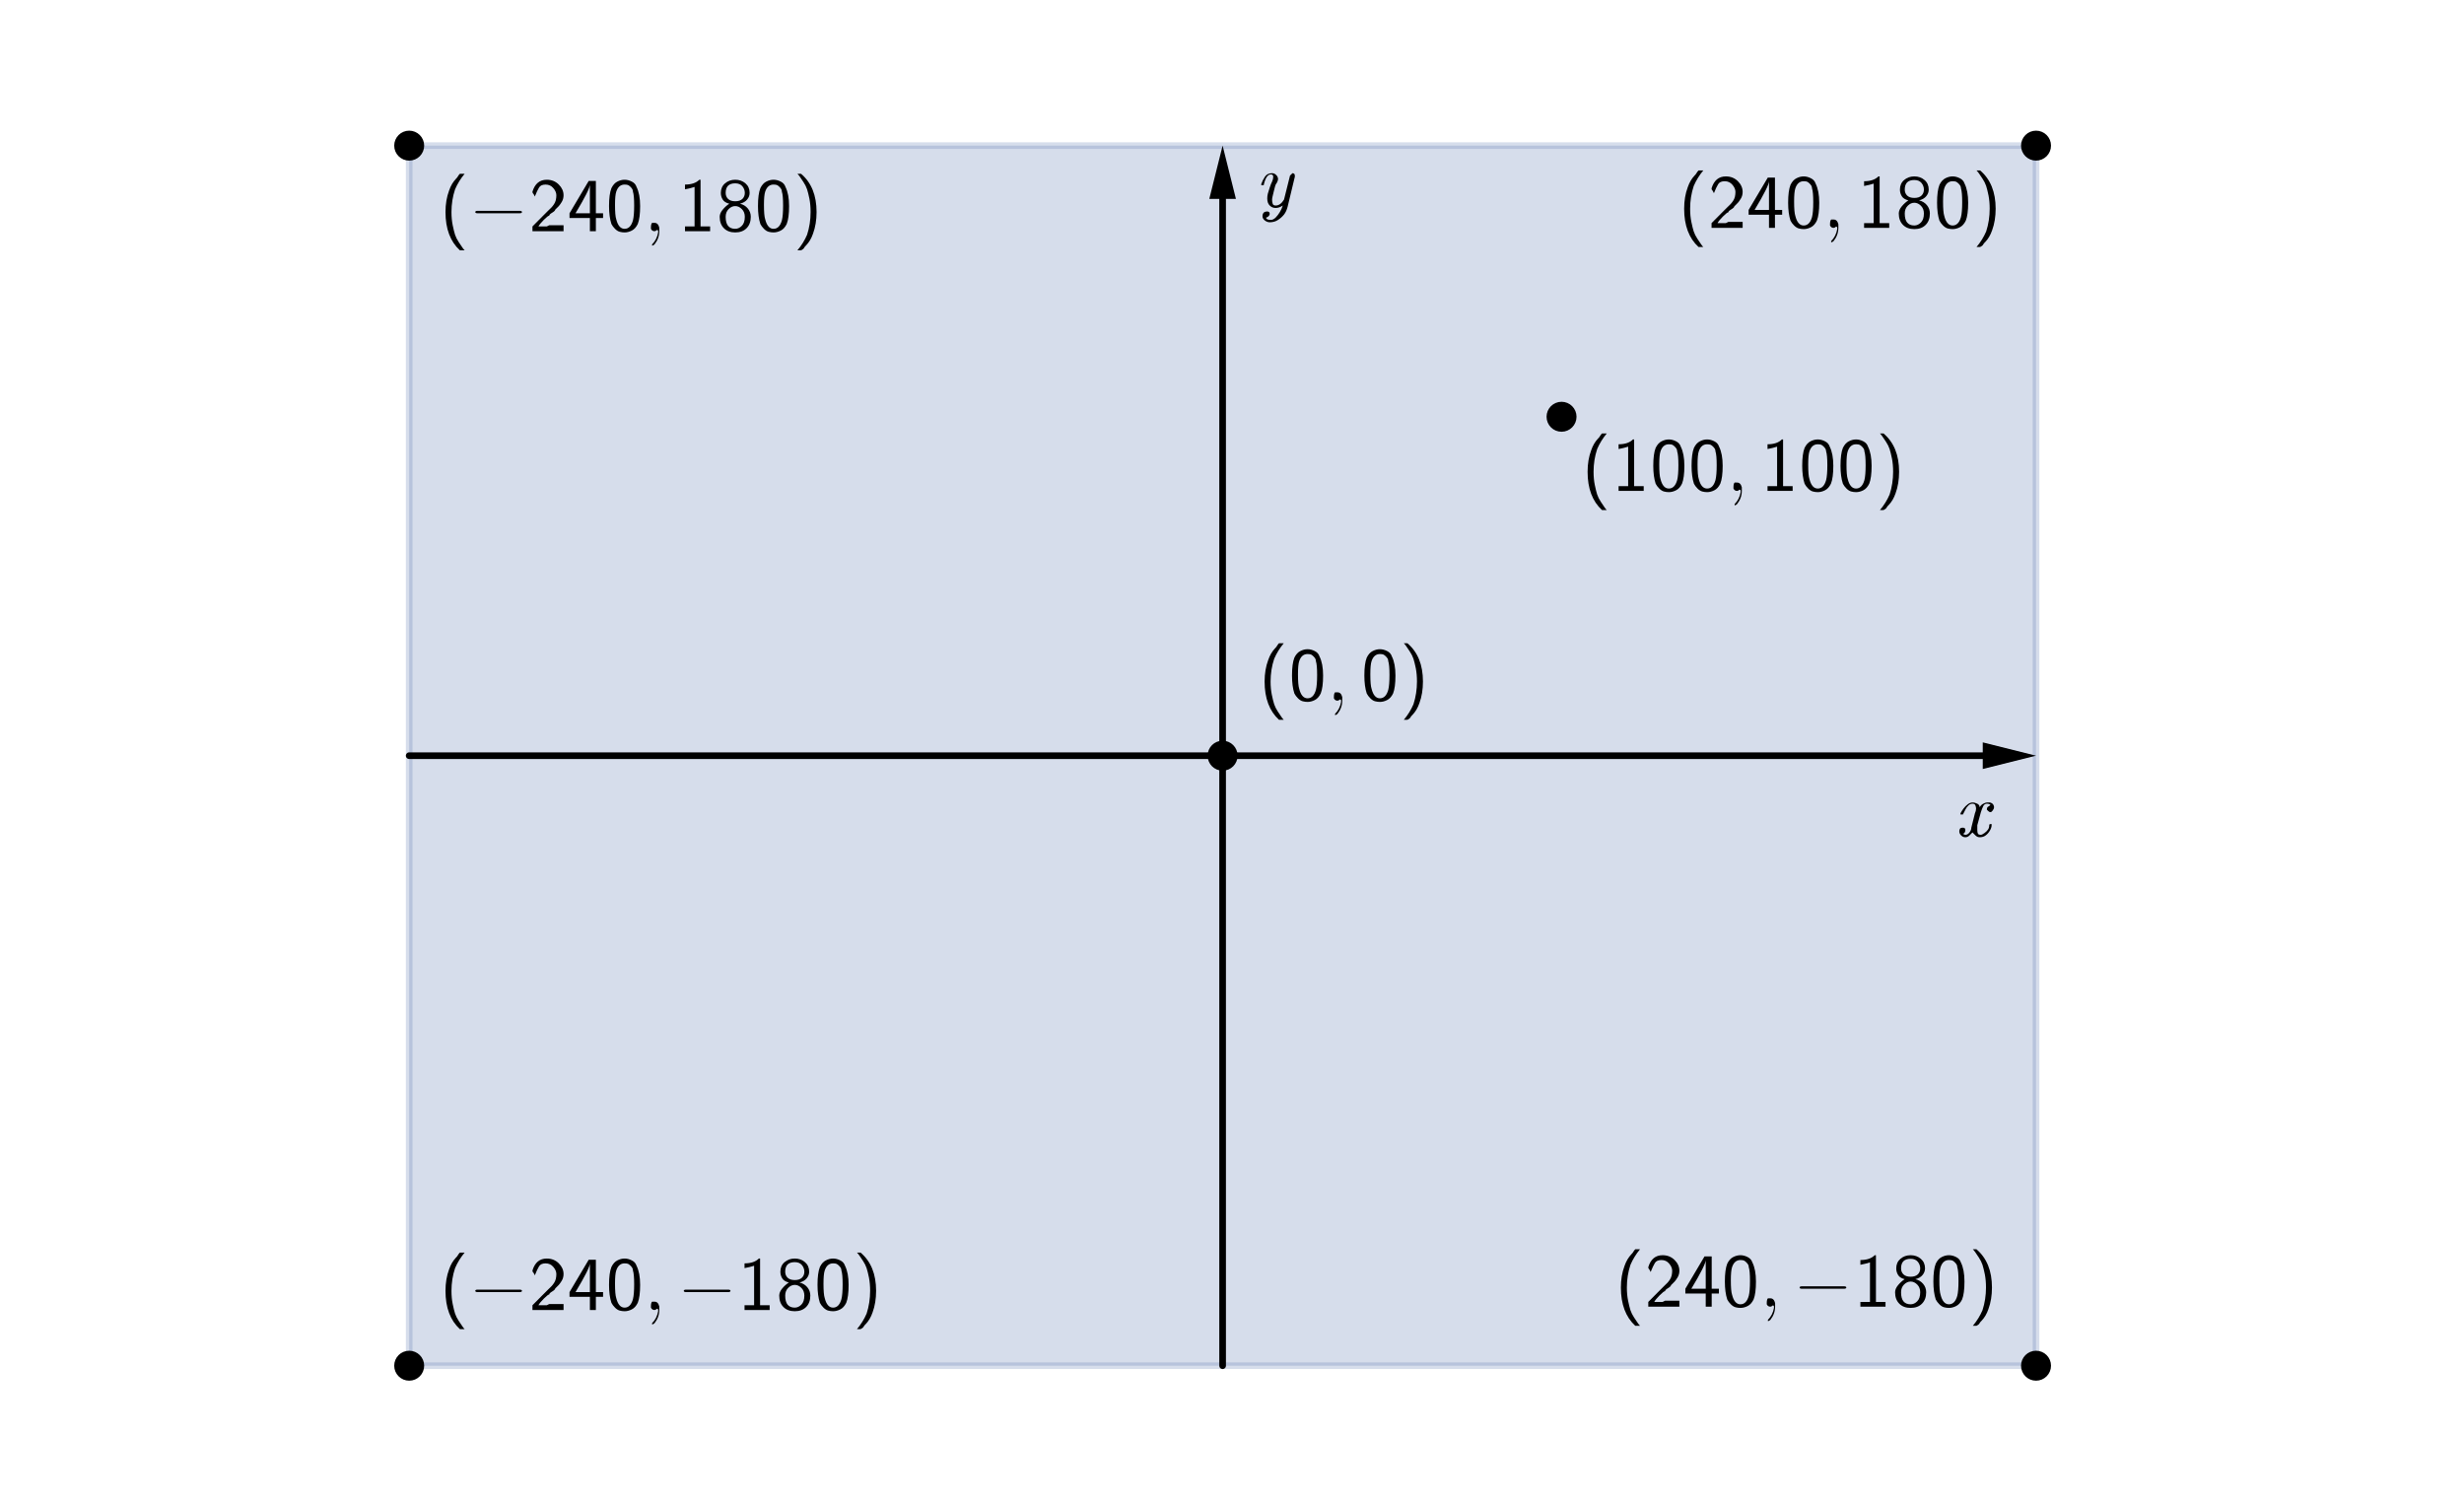 <?xml version="1.0" encoding="ISO-8859-1" standalone="no"?>

<svg 
     version="1.1"
     baseProfile="full"
     xmlns="http://www.w3.org/2000/svg"
     xmlns:xlink="http://www.w3.org/1999/xlink"
     xmlns:ev="http://www.w3.org/2001/xml-events"
     width="24.267cm"
     height="14.802cm"
     viewBox="0 0 740 451"
     >
<title>

</title>
<g stroke-linejoin="miter" stroke-dashoffset="0" stroke-dasharray="none" stroke-width="1" stroke-miterlimit="10.000" stroke-linecap="square">
<g id="misc">
</g><!-- misc -->
<g id="layer0">
<clipPath id="clip1">
  <path d="M 0 0 L 0 452.00 L 741.00 452.00 L 741.00 0 z"/>
</clipPath>
<g clip-path="url(#clip1)">
<g fill-opacity=".247" fill-rule="evenodd" stroke="none" fill="#5b78af">
  <path d="M 122.89 409.98 L 611.47 409.98 L 611.47 43.551 L 122.89 43.551 z"/>
<title>Fyrhörning Polygon1</title>
<desc>Fyrhörning Polygon1: Polygon A5, A4, A3, A6</desc>

</g> <!-- drawing style -->
</g> <!-- clip1 -->
<clipPath id="clip2">
  <path d="M 0 0 L 0 452.00 L 741.00 452.00 L 741.00 0 z"/>
</clipPath>
<g clip-path="url(#clip2)">
<g stroke-linejoin="round" stroke-width="2" stroke-linecap="round" fill="none" stroke-opacity=".247" stroke="#5b78af">
  <path d="M 122.89 409.98 L 611.47 409.98"/>
<title>Sträcka a</title>
<desc>Sträcka a: Sträcka [A5,A4] av Fyrhörning Polygon1</desc>

</g> <!-- drawing style -->
</g> <!-- clip2 -->
<clipPath id="clip3">
  <path d="M 0 0 L 0 452.00 L 741.00 452.00 L 741.00 0 z"/>
</clipPath>
<g clip-path="url(#clip3)">
<g stroke-linejoin="round" stroke-width="2" stroke-linecap="round" fill="none" stroke-opacity=".247" stroke="#5b78af">
  <path d="M 611.47 409.98 L 611.47 43.551"/>
<title>Sträcka c</title>
<desc>Sträcka c: Sträcka [A4,A3] av Fyrhörning Polygon1</desc>

</g> <!-- drawing style -->
</g> <!-- clip3 -->
<clipPath id="clip4">
  <path d="M 0 0 L 0 452.00 L 741.00 452.00 L 741.00 0 z"/>
</clipPath>
<g clip-path="url(#clip4)">
<g stroke-linejoin="round" stroke-width="2" stroke-linecap="round" fill="none" stroke-opacity=".247" stroke="#5b78af">
  <path d="M 611.47 43.551 L 122.89 43.551"/>
<title>Sträcka d</title>
<desc>Sträcka d: Sträcka [A3,A6] av Fyrhörning Polygon1</desc>

</g> <!-- drawing style -->
</g> <!-- clip4 -->
<clipPath id="clip5">
  <path d="M 0 0 L 0 452.00 L 741.00 452.00 L 741.00 0 z"/>
</clipPath>
<g clip-path="url(#clip5)">
<g stroke-linejoin="round" stroke-width="2" stroke-linecap="round" fill="none" stroke-opacity=".247" stroke="#5b78af">
  <path d="M 122.89 43.551 L 122.89 409.98"/>
<title>Sträcka b</title>
<desc>Sträcka b: Sträcka [A6,A5] av Fyrhörning Polygon1</desc>

</g> <!-- drawing style -->
</g> <!-- clip5 -->
<clipPath id="clip6">
  <path d="M 0 0 L 0 452.00 L 741.00 452.00 L 741.00 0 z"/>
</clipPath>
<g clip-path="url(#clip6)">
<g stroke-linejoin="round" stroke-width="2" stroke-linecap="round" fill="none" stroke-opacity="1" stroke="#000000">
  <path d="M 367.18 409.98 L 367.18 59.551"/>
<title>Vektor u</title>
<desc>Vektor u: Vektor[(0, -180), (0, 180)]</desc>

</g> <!-- drawing style -->
</g> <!-- clip6 -->
<clipPath id="clip7">
  <path d="M 0 0 L 0 452.00 L 741.00 452.00 L 741.00 0 z"/>
</clipPath>
<g clip-path="url(#clip7)">
<g fill-opacity="1" fill-rule="evenodd" stroke="none" fill="#000000">
  <path d="M 367.18 43.551 L 371.18 59.551 L 363.18 59.551 z"/>
<title>Vektor u</title>
<desc>Vektor u: Vektor[(0, -180), (0, 180)]</desc>

</g> <!-- drawing style -->
</g> <!-- clip7 -->
<clipPath id="clip8">
  <path d="M 0 0 L 0 452.00 L 741.00 452.00 L 741.00 0 z"/>
</clipPath>
<g clip-path="url(#clip8)">
<g stroke-linejoin="round" stroke-width="2" stroke-linecap="round" fill="none" stroke-opacity="1" stroke="#000000">
  <path d="M 122.89 226.77 L 595.47 226.77"/>
<title>Vektor v</title>
<desc>Vektor v: Vektor[(-240, 0), (240, 0)]</desc>

</g> <!-- drawing style -->
</g> <!-- clip8 -->
<clipPath id="clip9">
  <path d="M 0 0 L 0 452.00 L 741.00 452.00 L 741.00 0 z"/>
</clipPath>
<g clip-path="url(#clip9)">
<g fill-opacity="1" fill-rule="evenodd" stroke="none" fill="#000000">
  <path d="M 611.47 226.77 L 595.47 230.77 L 595.47 222.77 z"/>
<title>Vektor v</title>
<desc>Vektor v: Vektor[(-240, 0), (240, 0)]</desc>

</g> <!-- drawing style -->
</g> <!-- clip9 -->
<clipPath id="clip10">
  <path d="M 0 0 L 0 452.00 L 741.00 452.00 L 741.00 0 z"/>
</clipPath>
<g clip-path="url(#clip10)">
<g fill-opacity="1" fill-rule="nonzero" stroke="none" fill="#000000">
  <path d="M 126.89 409.98 C 126.89 412.19 125.10 413.98 122.89 413.98 C 120.69 413.98 118.89 412.19 118.89 409.98 C 118.89 407.77 120.69 405.98 122.89 405.98 C 125.10 405.98 126.89 407.77 126.89 409.98 z"/>
<title>Punkt A5</title>
<desc>A5 = (-240, -180)</desc>

</g> <!-- drawing style -->
</g> <!-- clip10 -->
<clipPath id="clip11">
  <path d="M 0 0 L 0 452.00 L 741.00 452.00 L 741.00 0 z"/>
</clipPath>
<g clip-path="url(#clip11)">
<g stroke-linejoin="round" stroke-linecap="round" fill="none" stroke-opacity="1" stroke="#000000">
  <path d="M 126.89 409.98 C 126.89 412.19 125.10 413.98 122.89 413.98 C 120.69 413.98 118.89 412.19 118.89 409.98 C 118.89 407.77 120.69 405.98 122.89 405.98 C 125.10 405.98 126.89 407.77 126.89 409.98 z"/>
<title>Punkt A5</title>
<desc>A5 = (-240, -180)</desc>

</g> <!-- drawing style -->
</g> <!-- clip11 -->
<clipPath id="clip12">
  <path d="M 0 0 L 0 452.00 L 741.00 452.00 L 741.00 0 z"/>
</clipPath>
<g clip-path="url(#clip12)">
<g fill-opacity="1" fill-rule="nonzero" stroke="none" fill="#000000">
  <path d="M 126.89 43.551 C 126.89 45.760 125.10 47.551 122.89 47.551 C 120.69 47.551 118.89 45.760 118.89 43.551 C 118.89 41.342 120.69 39.551 122.89 39.551 C 125.10 39.551 126.89 41.342 126.89 43.551 z"/>
<title>Punkt A6</title>
<desc>A6 = (-240, 180)</desc>

</g> <!-- drawing style -->
</g> <!-- clip12 -->
<clipPath id="clip13">
  <path d="M 0 0 L 0 452.00 L 741.00 452.00 L 741.00 0 z"/>
</clipPath>
<g clip-path="url(#clip13)">
<g stroke-linejoin="round" stroke-linecap="round" fill="none" stroke-opacity="1" stroke="#000000">
  <path d="M 126.89 43.551 C 126.89 45.760 125.10 47.551 122.89 47.551 C 120.69 47.551 118.89 45.760 118.89 43.551 C 118.89 41.342 120.69 39.551 122.89 39.551 C 125.10 39.551 126.89 41.342 126.89 43.551 z"/>
<title>Punkt A6</title>
<desc>A6 = (-240, 180)</desc>

</g> <!-- drawing style -->
</g> <!-- clip13 -->
<clipPath id="clip14">
  <path d="M 0 0 L 0 452.00 L 741.00 452.00 L 741.00 0 z"/>
</clipPath>
<g clip-path="url(#clip14)">
<g fill-opacity="1" fill-rule="nonzero" stroke="none" fill="#000000">
  <path d="M 615.47 409.98 C 615.47 412.19 613.68 413.98 611.47 413.98 C 609.26 413.98 607.47 412.19 607.47 409.98 C 607.47 407.77 609.26 405.98 611.47 405.98 C 613.68 405.98 615.47 407.77 615.47 409.98 z"/>
<title>Punkt A4</title>
<desc>A4 = (240, -180)</desc>

</g> <!-- drawing style -->
</g> <!-- clip14 -->
<clipPath id="clip15">
  <path d="M 0 0 L 0 452.00 L 741.00 452.00 L 741.00 0 z"/>
</clipPath>
<g clip-path="url(#clip15)">
<g stroke-linejoin="round" stroke-linecap="round" fill="none" stroke-opacity="1" stroke="#000000">
  <path d="M 615.47 409.98 C 615.47 412.19 613.68 413.98 611.47 413.98 C 609.26 413.98 607.47 412.19 607.47 409.98 C 607.47 407.77 609.26 405.98 611.47 405.98 C 613.68 405.98 615.47 407.77 615.47 409.98 z"/>
<title>Punkt A4</title>
<desc>A4 = (240, -180)</desc>

</g> <!-- drawing style -->
</g> <!-- clip15 -->
<clipPath id="clip16">
  <path d="M 0 0 L 0 452.00 L 741.00 452.00 L 741.00 0 z"/>
</clipPath>
<g clip-path="url(#clip16)">
<g fill-opacity="1" fill-rule="nonzero" stroke="none" fill="#000000">
  <path d="M 615.47 43.551 C 615.47 45.760 613.68 47.551 611.47 47.551 C 609.26 47.551 607.47 45.760 607.47 43.551 C 607.47 41.342 609.26 39.551 611.47 39.551 C 613.68 39.551 615.47 41.342 615.47 43.551 z"/>
<title>Punkt A3</title>
<desc>A3 = (240, 180)</desc>

</g> <!-- drawing style -->
</g> <!-- clip16 -->
<clipPath id="clip17">
  <path d="M 0 0 L 0 452.00 L 741.00 452.00 L 741.00 0 z"/>
</clipPath>
<g clip-path="url(#clip17)">
<g stroke-linejoin="round" stroke-linecap="round" fill="none" stroke-opacity="1" stroke="#000000">
  <path d="M 615.47 43.551 C 615.47 45.760 613.68 47.551 611.47 47.551 C 609.26 47.551 607.47 45.760 607.47 43.551 C 607.47 41.342 609.26 39.551 611.47 39.551 C 613.68 39.551 615.47 41.342 615.47 43.551 z"/>
<title>Punkt A3</title>
<desc>A3 = (240, 180)</desc>

</g> <!-- drawing style -->
</g> <!-- clip17 -->
<clipPath id="clip18">
  <path d="M 0 0 L 0 452.00 L 741.00 452.00 L 741.00 0 z"/>
</clipPath>
<g clip-path="url(#clip18)">
<g fill-opacity="1" fill-rule="nonzero" stroke="none" fill="#000000">
  <path d="M 371.18 226.77 C 371.18 228.98 369.39 230.77 367.18 230.77 C 364.97 230.77 363.18 228.98 363.18 226.77 C 363.18 224.56 364.97 222.77 367.18 222.77 C 369.39 222.77 371.18 224.56 371.18 226.77 z"/>
<title>Punkt A1</title>
<desc>A1 = (0, 0)</desc>

</g> <!-- drawing style -->
</g> <!-- clip18 -->
<clipPath id="clip19">
  <path d="M 0 0 L 0 452.00 L 741.00 452.00 L 741.00 0 z"/>
</clipPath>
<g clip-path="url(#clip19)">
<g stroke-linejoin="round" stroke-linecap="round" fill="none" stroke-opacity="1" stroke="#000000">
  <path d="M 371.18 226.77 C 371.18 228.98 369.39 230.77 367.18 230.77 C 364.97 230.77 363.18 228.98 363.18 226.77 C 363.18 224.56 364.97 222.77 367.18 222.77 C 369.39 222.77 371.18 224.56 371.18 226.77 z"/>
<title>Punkt A1</title>
<desc>A1 = (0, 0)</desc>

</g> <!-- drawing style -->
</g> <!-- clip19 -->
<clipPath id="clip20">
  <path d="M 0 0 L 0 452.00 L 741.00 452.00 L 741.00 0 z"/>
</clipPath>
<g clip-path="url(#clip20)">
<g fill-opacity="1" fill-rule="nonzero" stroke="none" fill="#000000">
  <path d="M 472.97 124.98 C 472.97 127.19 471.18 128.98 468.97 128.98 C 466.76 128.98 464.97 127.19 464.97 124.98 C 464.97 122.77 466.76 120.98 468.97 120.98 C 471.18 120.98 472.97 122.77 472.97 124.98 z"/>
<title>Punkt A2</title>
<desc>A2 = (100, 100)</desc>

</g> <!-- drawing style -->
</g> <!-- clip20 -->
<clipPath id="clip21">
  <path d="M 0 0 L 0 452.00 L 741.00 452.00 L 741.00 0 z"/>
</clipPath>
<g clip-path="url(#clip21)">
<g stroke-linejoin="round" stroke-linecap="round" fill="none" stroke-opacity="1" stroke="#000000">
  <path d="M 472.97 124.98 C 472.97 127.19 471.18 128.98 468.97 128.98 C 466.76 128.98 464.97 127.19 464.97 124.98 C 464.97 122.77 466.76 120.98 468.97 120.98 C 471.18 120.98 472.97 122.77 472.97 124.98 z"/>
<title>Punkt A2</title>
<desc>A2 = (100, 100)</desc>

</g> <!-- drawing style -->
</g> <!-- clip21 -->
<g transform="matrix(23.000, 0, 0, 23.000, 377.00, 61.903)">
<clipPath id="clip22">
  <path d="M -16.391 -2.691 L -16.391 16.961 L 15.826 16.961 L 15.826 -2.691 z"/>
</clipPath>
<g clip-path="url(#clip22)">
<g fill-opacity="1" fill-rule="nonzero" stroke="none" fill="#000000">
  <path d="M .141 .141 Q .141 .156 .156 .164 Q .172 .172 .203 .172 Q .234 .172 .266 .141 Q .297 .109 .32 .07 Q .344 .031 .359 -.016 Q .312 .016 .266 .016 Q .219 .016 .188 -.016 Q .156 -.047 .156 -.109 Q .156 -.141 .164 -.172 Q .172 -.203 .188 -.25 Q .203 -.297 .219 -.328 Q .234 -.359 .234 -.391 Q .234 -.422 .203 -.422 Q .141 -.422 .109 -.281 Q .109 -.281 .109 -.281 L .094 -.281 Q .078 -.281 .078 -.281 L .078 -.297 Q .094 -.344 .125 -.391 Q .156 -.438 .219 -.438 Q .25 -.438 .273 -.414 Q .297 -.391 .297 -.359 Q .297 -.344 .281 -.312 Q .266 -.297 .258 -.266 Q .25 -.234 .242 -.203 Q .234 -.172 .227 -.141 Q .219 -.109 .219 -.094 Q .219 -.062 .227 -.039 Q .234 -.016 .266 -.016 Q .328 -.016 .375 -.094 L .453 -.406 Q .453 -.406 .461 -.414 Q .469 -.422 .477 -.43 Q .484 -.438 .484 -.438 Q .5 -.438 .508 -.43 Q .516 -.422 .516 -.406 Q .516 -.406 .516 -.391 L .422 -0 Q .406 .062 .375 .102 Q .344 .141 .297 .172 Q .25 .203 .188 .203 Q .156 .203 .125 .18 Q .094 .156 .094 .125 Q .094 .094 .109 .078 Q .125 .062 .156 .062 Q .172 .062 .18 .07 Q .188 .078 .188 .094 Q .188 .109 .172 .125 Q .156 .141 .141 .141 z"/>
<title>y</title>
<desc>Text1 = &quot;y&quot;</desc>

</g> <!-- drawing style -->
</g> <!-- clip22 -->
</g> <!-- transform -->
<g transform="matrix(23.000, 0, 0, 23.000, 587.00, 250.90)">
<clipPath id="clip23">
  <path d="M -25.522 -10.909 L -25.522 8.743 L 6.696 8.743 L 6.696 -10.909 z"/>
</clipPath>
<g clip-path="url(#clip23)">
<g fill-opacity="1" fill-rule="nonzero" stroke="none" fill="#000000">
  <path d="M .109 -.031 Q .125 -.016 .141 -.016 Q .172 -.016 .195 -.047 Q .219 -.078 .219 -.109 L .266 -.297 Q .281 -.328 .281 -.359 Q .281 -.375 .273 -.398 Q .266 -.422 .234 -.422 Q .203 -.422 .18 -.398 Q .156 -.375 .141 -.344 Q .125 -.312 .109 -.281 Q .109 -.281 .109 -.281 L .094 -.281 Q .078 -.281 .078 -.281 L .078 -.297 Q .094 -.328 .117 -.359 Q .141 -.391 .172 -.414 Q .203 -.438 .234 -.438 Q .266 -.438 .297 -.422 Q .328 -.406 .328 -.375 Q .344 -.406 .375 -.422 Q .406 -.438 .422 -.438 Q .453 -.438 .461 -.438 Q .469 -.438 .484 -.43 Q .5 -.422 .508 -.406 Q .516 -.391 .516 -.375 Q .516 -.359 .5 -.336 Q .484 -.312 .469 -.312 Q .453 -.312 .438 -.328 Q .422 -.344 .422 -.344 Q .422 -.375 .438 -.383 Q .453 -.391 .469 -.406 Q .453 -.422 .422 -.422 Q .391 -.422 .375 -.391 Q .359 -.359 .344 -.312 L .297 -.141 Q .297 -.125 .297 -.109 Q .297 -.094 .297 -.078 Q .297 -.047 .305 -.031 Q .312 -.016 .344 -.016 Q .359 -.016 .391 -.039 Q .422 -.062 .438 -.086 Q .453 -.109 .453 -.141 Q .453 -.156 .469 -.156 L .484 -.156 Q .484 -.156 .484 -.148 Q .484 -.141 .484 -.141 Q .484 -.141 .484 -.141 Q .484 -.109 .461 -.07 Q .438 -.031 .406 -.008 Q .375 .016 .328 .016 Q .297 .016 .273 -.008 Q .25 -.031 .234 -.047 Q .219 -.031 .195 -.008 Q .172 .016 .141 .016 Q .109 .016 .086 -.008 Q .062 -.031 .062 -.062 Q .062 -.078 .07 -.094 Q .078 -.109 .109 -.109 Q .125 -.109 .133 -.102 Q .141 -.094 .141 -.078 Q .141 -.062 .133 -.047 Q .125 -.031 .109 -.031 z"/>
<title>x</title>
<desc>Text2 = &quot;x&quot;</desc>

</g> <!-- drawing style -->
</g> <!-- clip23 -->
</g> <!-- transform -->
<g transform="matrix(23.000, 0, 0, 23.000, 378.00, 210.25)">
<clipPath id="clip24">
  <path d="M -16.435 -9.141 L -16.435 10.511 L 15.783 10.511 L 15.783 -9.141 z"/>
</clipPath>
<g clip-path="url(#clip24)">
<g fill-opacity="1" fill-rule="nonzero" stroke="none" fill="#000000">
  <path d="M .266 -.75 L .328 -.75 Q .25 -.656 .203 -.547 Q .156 -.406 .156 -.25 Q .156 -.156 .172 -.078 Q .188 -0 .203 .047 Q .219 .094 .25 .141 Q .281 .188 .297 .211 Q .312 .234 .328 .25 L .266 .25 Q .078 .078 .078 -.25 Q .078 -.406 .125 -.531 Q .141 -.578 .164 -.617 Q .188 -.656 .211 -.68 Q .234 -.703 .242 -.719 Q .25 -.734 .266 -.75 z"/>
<title>(0, 0)</title>
<desc>Text B1: &quot;&quot; + (FormelText[A1]) + &quot;&quot;</desc>

</g> <!-- drawing style -->
</g> <!-- clip24 -->
</g> <!-- transform -->
<g transform="matrix(23.000, 0, 0, 23.000, 386.94, 210.25)">
<clipPath id="clip25">
  <path d="M -16.824 -9.141 L -16.824 10.511 L 15.394 10.511 L 15.394 -9.141 z"/>
</clipPath>
<g clip-path="url(#clip25)">
<g fill-opacity="1" fill-rule="nonzero" stroke="none" fill="#000000">
  <path d="M .453 -.328 Q .453 -.172 .422 -.094 Q .391 -.031 .344 -.008 Q .297 .016 .25 .016 Q .219 .016 .188 .008 Q .156 -0 .125 -.031 Q .094 -.062 .078 -.094 Q .047 -.188 .047 -.328 Q .047 -.484 .078 -.562 Q .109 -.625 .156 -.648 Q .203 -.672 .25 -.672 Q .297 -.672 .344 -.648 Q .391 -.625 .406 -.578 Q .453 -.484 .453 -.328 z M .25 -.031 Q .328 -.031 .359 -.141 Q .375 -.203 .375 -.336 Q .375 -.469 .359 -.516 Q .359 -.531 .352 -.547 Q .344 -.562 .328 -.578 Q .312 -.594 .297 -.602 Q .281 -.609 .25 -.609 Q .172 -.609 .141 -.516 Q .125 -.469 .125 -.344 Q .125 -.203 .141 -.156 Q .172 -.031 .25 -.031 z"/>
<title>(0, 0)</title>
<desc>Text B1: &quot;&quot; + (FormelText[A1]) + &quot;&quot;</desc>

</g> <!-- drawing style -->
</g> <!-- clip25 -->
</g> <!-- transform -->
<g transform="matrix(23.000, 0, 0, 23.000, 398.44, 210.25)">
<clipPath id="clip26">
  <path d="M -17.324 -9.141 L -17.324 10.511 L 14.894 10.511 L 14.894 -9.141 z"/>
</clipPath>
<g clip-path="url(#clip26)">
<g fill-opacity="1" fill-rule="nonzero" stroke="none" fill="#000000">
  <path d="M .203 -0 L .203 -0 Q .203 .094 .141 .172 Q .125 .188 .109 .188 Q .109 .188 .109 .188 Q .109 .172 .109 .172 Q .172 .109 .188 .016 Q .188 .016 .188 -0 Q .188 -.016 .172 -.016 Q .172 -.016 .172 -.016 Q .156 -0 .141 -0 Q .109 -0 .094 -.031 Q .094 -.047 .094 -.047 Q .094 -.094 .109 -.109 Q .125 -.109 .141 -.109 Q .188 -.109 .203 -.047 Q .203 -.031 .203 -0 z"/>
<title>(0, 0)</title>
<desc>Text B1: &quot;&quot; + (FormelText[A1]) + &quot;&quot;</desc>

</g> <!-- drawing style -->
</g> <!-- clip26 -->
</g> <!-- transform -->
<g transform="matrix(23.000, 0, 0, 23.000, 408.67, 210.25)">
<clipPath id="clip27">
  <path d="M -17.768 -9.141 L -17.768 10.511 L 14.449 10.511 L 14.449 -9.141 z"/>
</clipPath>
<g clip-path="url(#clip27)">
<g fill-opacity="1" fill-rule="nonzero" stroke="none" fill="#000000">
  <path d="M .453 -.328 Q .453 -.172 .422 -.094 Q .391 -.031 .344 -.008 Q .297 .016 .25 .016 Q .219 .016 .188 .008 Q .156 -0 .125 -.031 Q .094 -.062 .078 -.094 Q .047 -.188 .047 -.328 Q .047 -.484 .078 -.562 Q .109 -.625 .156 -.648 Q .203 -.672 .25 -.672 Q .297 -.672 .344 -.648 Q .391 -.625 .406 -.578 Q .453 -.484 .453 -.328 z M .25 -.031 Q .328 -.031 .359 -.141 Q .375 -.203 .375 -.336 Q .375 -.469 .359 -.516 Q .359 -.531 .352 -.547 Q .344 -.562 .328 -.578 Q .312 -.594 .297 -.602 Q .281 -.609 .25 -.609 Q .172 -.609 .141 -.516 Q .125 -.469 .125 -.344 Q .125 -.203 .141 -.156 Q .172 -.031 .25 -.031 z"/>
<title>(0, 0)</title>
<desc>Text B1: &quot;&quot; + (FormelText[A1]) + &quot;&quot;</desc>

</g> <!-- drawing style -->
</g> <!-- clip27 -->
</g> <!-- transform -->
<g transform="matrix(23.000, 0, 0, 23.000, 420.17, 210.25)">
<clipPath id="clip28">
  <path d="M -18.268 -9.141 L -18.268 10.511 L 13.949 10.511 L 13.949 -9.141 z"/>
</clipPath>
<g clip-path="url(#clip28)">
<g fill-opacity="1" fill-rule="nonzero" stroke="none" fill="#000000">
  <path d="M .109 .25 L .062 .25 Q .141 .156 .188 .047 Q .234 -.094 .234 -.25 Q .234 -.344 .219 -.422 Q .203 -.5 .188 -.547 Q .172 -.594 .141 -.641 Q .109 -.688 .094 -.711 Q .078 -.734 .062 -.75 L .109 -.75 Q .312 -.578 .312 -.25 Q .312 -.094 .266 .031 Q .25 .078 .227 .117 Q .203 .156 .18 .18 Q .156 .203 .148 .219 Q .141 .234 .109 .25 z"/>
<title>(0, 0)</title>
<desc>Text B1: &quot;&quot; + (FormelText[A1]) + &quot;&quot;</desc>

</g> <!-- drawing style -->
</g> <!-- clip28 -->
</g> <!-- transform -->
<g transform="matrix(23.000, 0, 0, 23.000, 475.00, 147.25)">
<clipPath id="clip29">
  <path d="M -20.652 -6.402 L -20.652 13.250 L 11.565 13.250 L 11.565 -6.402 z"/>
</clipPath>
<g clip-path="url(#clip29)">
<g fill-opacity="1" fill-rule="nonzero" stroke="none" fill="#000000">
  <path d="M .266 -.75 L .328 -.75 Q .25 -.656 .203 -.547 Q .156 -.406 .156 -.25 Q .156 -.156 .172 -.078 Q .188 -0 .203 .047 Q .219 .094 .25 .141 Q .281 .188 .297 .211 Q .312 .234 .328 .25 L .266 .25 Q .078 .078 .078 -.25 Q .078 -.406 .125 -.531 Q .141 -.578 .164 -.617 Q .188 -.656 .211 -.68 Q .234 -.703 .242 -.719 Q .25 -.734 .266 -.75 z"/>
<title>(100, 100)</title>
<desc>Text B2: &quot;&quot; + (FormelText[A2]) + &quot;&quot;</desc>

</g> <!-- drawing style -->
</g> <!-- clip29 -->
</g> <!-- transform -->
<g transform="matrix(23.000, 0, 0, 23.000, 483.94, 147.25)">
<clipPath id="clip30">
  <path d="M -21.041 -6.402 L -21.041 13.250 L 11.176 13.250 L 11.176 -6.402 z"/>
</clipPath>
<g clip-path="url(#clip30)">
<g fill-opacity="1" fill-rule="nonzero" stroke="none" fill="#000000">
  <path d="M .297 -.672 L .297 -.062 L .422 -.062 L .422 -0 L .094 -0 L .094 -.062 L .219 -.062 L .219 -.578 Q .172 -.562 .094 -.547 L .094 -.609 Q .219 -.609 .281 -.672 L .297 -.672 z"/>
<title>(100, 100)</title>
<desc>Text B2: &quot;&quot; + (FormelText[A2]) + &quot;&quot;</desc>

</g> <!-- drawing style -->
</g> <!-- clip30 -->
</g> <!-- transform -->
<g transform="matrix(23.000, 0, 0, 23.000, 495.44, 147.25)">
<clipPath id="clip31">
  <path d="M -21.541 -6.402 L -21.541 13.250 L 10.676 13.250 L 10.676 -6.402 z"/>
</clipPath>
<g clip-path="url(#clip31)">
<g fill-opacity="1" fill-rule="nonzero" stroke="none" fill="#000000">
  <path d="M .453 -.328 Q .453 -.172 .422 -.094 Q .391 -.031 .344 -.008 Q .297 .016 .25 .016 Q .219 .016 .188 .008 Q .156 -0 .125 -.031 Q .094 -.062 .078 -.094 Q .047 -.188 .047 -.328 Q .047 -.484 .078 -.562 Q .109 -.625 .156 -.648 Q .203 -.672 .25 -.672 Q .297 -.672 .344 -.648 Q .391 -.625 .406 -.578 Q .453 -.484 .453 -.328 z M .25 -.031 Q .328 -.031 .359 -.141 Q .375 -.203 .375 -.336 Q .375 -.469 .359 -.516 Q .359 -.531 .352 -.547 Q .344 -.562 .328 -.578 Q .312 -.594 .297 -.602 Q .281 -.609 .25 -.609 Q .172 -.609 .141 -.516 Q .125 -.469 .125 -.344 Q .125 -.203 .141 -.156 Q .172 -.031 .25 -.031 z"/>
<title>(100, 100)</title>
<desc>Text B2: &quot;&quot; + (FormelText[A2]) + &quot;&quot;</desc>

</g> <!-- drawing style -->
</g> <!-- clip31 -->
</g> <!-- transform -->
<g transform="matrix(23.000, 0, 0, 23.000, 506.94, 147.25)">
<clipPath id="clip32">
  <path d="M -22.041 -6.402 L -22.041 13.250 L 10.176 13.250 L 10.176 -6.402 z"/>
</clipPath>
<g clip-path="url(#clip32)">
<g fill-opacity="1" fill-rule="nonzero" stroke="none" fill="#000000">
  <path d="M .453 -.328 Q .453 -.172 .422 -.094 Q .391 -.031 .344 -.008 Q .297 .016 .25 .016 Q .219 .016 .188 .008 Q .156 -0 .125 -.031 Q .094 -.062 .078 -.094 Q .047 -.188 .047 -.328 Q .047 -.484 .078 -.562 Q .109 -.625 .156 -.648 Q .203 -.672 .25 -.672 Q .297 -.672 .344 -.648 Q .391 -.625 .406 -.578 Q .453 -.484 .453 -.328 z M .25 -.031 Q .328 -.031 .359 -.141 Q .375 -.203 .375 -.336 Q .375 -.469 .359 -.516 Q .359 -.531 .352 -.547 Q .344 -.562 .328 -.578 Q .312 -.594 .297 -.602 Q .281 -.609 .25 -.609 Q .172 -.609 .141 -.516 Q .125 -.469 .125 -.344 Q .125 -.203 .141 -.156 Q .172 -.031 .25 -.031 z"/>
<title>(100, 100)</title>
<desc>Text B2: &quot;&quot; + (FormelText[A2]) + &quot;&quot;</desc>

</g> <!-- drawing style -->
</g> <!-- clip32 -->
</g> <!-- transform -->
<g transform="matrix(23.000, 0, 0, 23.000, 518.44, 147.25)">
<clipPath id="clip33">
  <path d="M -22.541 -6.402 L -22.541 13.250 L 9.676 13.250 L 9.676 -6.402 z"/>
</clipPath>
<g clip-path="url(#clip33)">
<g fill-opacity="1" fill-rule="nonzero" stroke="none" fill="#000000">
  <path d="M .203 -0 L .203 -0 Q .203 .094 .141 .172 Q .125 .188 .109 .188 Q .109 .188 .109 .188 Q .109 .172 .109 .172 Q .172 .109 .188 .016 Q .188 .016 .188 -0 Q .188 -.016 .172 -.016 Q .172 -.016 .172 -.016 Q .156 -0 .141 -0 Q .109 -0 .094 -.031 Q .094 -.047 .094 -.047 Q .094 -.094 .109 -.109 Q .125 -.109 .141 -.109 Q .188 -.109 .203 -.047 Q .203 -.031 .203 -0 z"/>
<title>(100, 100)</title>
<desc>Text B2: &quot;&quot; + (FormelText[A2]) + &quot;&quot;</desc>

</g> <!-- drawing style -->
</g> <!-- clip33 -->
</g> <!-- transform -->
<g transform="matrix(23.000, 0, 0, 23.000, 528.67, 147.25)">
<clipPath id="clip34">
  <path d="M -22.986 -6.402 L -22.986 13.250 L 9.232 13.250 L 9.232 -6.402 z"/>
</clipPath>
<g clip-path="url(#clip34)">
<g fill-opacity="1" fill-rule="nonzero" stroke="none" fill="#000000">
  <path d="M .297 -.672 L .297 -.062 L .422 -.062 L .422 -0 L .094 -0 L .094 -.062 L .219 -.062 L .219 -.578 Q .172 -.562 .094 -.547 L .094 -.609 Q .219 -.609 .281 -.672 L .297 -.672 z"/>
<title>(100, 100)</title>
<desc>Text B2: &quot;&quot; + (FormelText[A2]) + &quot;&quot;</desc>

</g> <!-- drawing style -->
</g> <!-- clip34 -->
</g> <!-- transform -->
<g transform="matrix(23.000, 0, 0, 23.000, 540.17, 147.25)">
<clipPath id="clip35">
  <path d="M -23.486 -6.402 L -23.486 13.250 L 8.732 13.250 L 8.732 -6.402 z"/>
</clipPath>
<g clip-path="url(#clip35)">
<g fill-opacity="1" fill-rule="nonzero" stroke="none" fill="#000000">
  <path d="M .453 -.328 Q .453 -.172 .422 -.094 Q .391 -.031 .344 -.008 Q .297 .016 .25 .016 Q .219 .016 .188 .008 Q .156 -0 .125 -.031 Q .094 -.062 .078 -.094 Q .047 -.188 .047 -.328 Q .047 -.484 .078 -.562 Q .109 -.625 .156 -.648 Q .203 -.672 .25 -.672 Q .297 -.672 .344 -.648 Q .391 -.625 .406 -.578 Q .453 -.484 .453 -.328 z M .25 -.031 Q .328 -.031 .359 -.141 Q .375 -.203 .375 -.336 Q .375 -.469 .359 -.516 Q .359 -.531 .352 -.547 Q .344 -.562 .328 -.578 Q .312 -.594 .297 -.602 Q .281 -.609 .25 -.609 Q .172 -.609 .141 -.516 Q .125 -.469 .125 -.344 Q .125 -.203 .141 -.156 Q .172 -.031 .25 -.031 z"/>
<title>(100, 100)</title>
<desc>Text B2: &quot;&quot; + (FormelText[A2]) + &quot;&quot;</desc>

</g> <!-- drawing style -->
</g> <!-- clip35 -->
</g> <!-- transform -->
<g transform="matrix(23.000, 0, 0, 23.000, 551.67, 147.25)">
<clipPath id="clip36">
  <path d="M -23.986 -6.402 L -23.986 13.250 L 8.232 13.250 L 8.232 -6.402 z"/>
</clipPath>
<g clip-path="url(#clip36)">
<g fill-opacity="1" fill-rule="nonzero" stroke="none" fill="#000000">
  <path d="M .453 -.328 Q .453 -.172 .422 -.094 Q .391 -.031 .344 -.008 Q .297 .016 .25 .016 Q .219 .016 .188 .008 Q .156 -0 .125 -.031 Q .094 -.062 .078 -.094 Q .047 -.188 .047 -.328 Q .047 -.484 .078 -.562 Q .109 -.625 .156 -.648 Q .203 -.672 .25 -.672 Q .297 -.672 .344 -.648 Q .391 -.625 .406 -.578 Q .453 -.484 .453 -.328 z M .25 -.031 Q .328 -.031 .359 -.141 Q .375 -.203 .375 -.336 Q .375 -.469 .359 -.516 Q .359 -.531 .352 -.547 Q .344 -.562 .328 -.578 Q .312 -.594 .297 -.602 Q .281 -.609 .25 -.609 Q .172 -.609 .141 -.516 Q .125 -.469 .125 -.344 Q .125 -.203 .141 -.156 Q .172 -.031 .25 -.031 z"/>
<title>(100, 100)</title>
<desc>Text B2: &quot;&quot; + (FormelText[A2]) + &quot;&quot;</desc>

</g> <!-- drawing style -->
</g> <!-- clip36 -->
</g> <!-- transform -->
<g transform="matrix(23.000, 0, 0, 23.000, 563.17, 147.25)">
<clipPath id="clip37">
  <path d="M -24.486 -6.402 L -24.486 13.250 L 7.732 13.250 L 7.732 -6.402 z"/>
</clipPath>
<g clip-path="url(#clip37)">
<g fill-opacity="1" fill-rule="nonzero" stroke="none" fill="#000000">
  <path d="M .109 .25 L .062 .25 Q .141 .156 .188 .047 Q .234 -.094 .234 -.25 Q .234 -.344 .219 -.422 Q .203 -.5 .188 -.547 Q .172 -.594 .141 -.641 Q .109 -.688 .094 -.711 Q .078 -.734 .062 -.75 L .109 -.75 Q .312 -.578 .312 -.25 Q .312 -.094 .266 .031 Q .25 .078 .227 .117 Q .203 .156 .18 .18 Q .156 .203 .148 .219 Q .141 .234 .109 .25 z"/>
<title>(100, 100)</title>
<desc>Text B2: &quot;&quot; + (FormelText[A2]) + &quot;&quot;</desc>

</g> <!-- drawing style -->
</g> <!-- clip37 -->
</g> <!-- transform -->
<g transform="matrix(23.000, 0, 0, 23.000, 504.00, 68.250)">
<clipPath id="clip38">
  <path d="M -21.913 -2.967 L -21.913 16.685 L 10.304 16.685 L 10.304 -2.967 z"/>
</clipPath>
<g clip-path="url(#clip38)">
<g fill-opacity="1" fill-rule="nonzero" stroke="none" fill="#000000">
  <path d="M .266 -.75 L .328 -.75 Q .25 -.656 .203 -.547 Q .156 -.406 .156 -.25 Q .156 -.156 .172 -.078 Q .188 -0 .203 .047 Q .219 .094 .25 .141 Q .281 .188 .297 .211 Q .312 .234 .328 .25 L .266 .25 Q .078 .078 .078 -.25 Q .078 -.406 .125 -.531 Q .141 -.578 .164 -.617 Q .188 -.656 .211 -.68 Q .234 -.703 .242 -.719 Q .25 -.734 .266 -.75 z"/>
<title>(240, 180)</title>
<desc>Text B3: &quot;&quot; + (FormelText[A3]) + &quot;&quot;</desc>

</g> <!-- drawing style -->
</g> <!-- clip38 -->
</g> <!-- transform -->
<g transform="matrix(23.000, 0, 0, 23.000, 512.94, 68.250)">
<clipPath id="clip39">
  <path d="M -22.302 -2.967 L -22.302 16.685 L 9.915 16.685 L 9.915 -2.967 z"/>
</clipPath>
<g clip-path="url(#clip39)">
<g fill-opacity="1" fill-rule="nonzero" stroke="none" fill="#000000">
  <path d="M .172 -.188 L .25 -.266 Q .281 -.297 .297 -.312 Q .312 -.328 .328 -.352 Q .344 -.375 .352 -.406 Q .359 -.438 .359 -.469 Q .359 -.516 .32 -.562 Q .281 -.609 .219 -.609 Q .156 -.609 .133 -.57 Q .109 -.531 .078 -.453 Q .062 -.484 .062 -.484 Q .062 -.484 .055 -.492 Q .047 -.5 .047 -.516 Q .094 -.672 .234 -.672 Q .328 -.672 .391 -.609 Q .453 -.547 .453 -.469 Q .453 -.422 .43 -.383 Q .406 -.344 .391 -.328 Q .375 -.312 .344 -.281 Q .344 -.266 .305 -.242 Q .266 -.219 .266 -.203 Q .25 -.203 .195 -.148 Q .141 -.094 .125 -.062 L .234 -.062 Q .234 -.062 .25 -.07 Q .266 -.078 .266 -.078 L .453 -.078 L .453 -0 L .047 -0 L .047 -.062 L .172 -.188 z"/>
<title>(240, 180)</title>
<desc>Text B3: &quot;&quot; + (FormelText[A3]) + &quot;&quot;</desc>

</g> <!-- drawing style -->
</g> <!-- clip39 -->
</g> <!-- transform -->
<g transform="matrix(23.000, 0, 0, 23.000, 524.44, 68.250)">
<clipPath id="clip40">
  <path d="M -22.802 -2.967 L -22.802 16.685 L 9.415 16.685 L 9.415 -2.967 z"/>
</clipPath>
<g clip-path="url(#clip40)">
<g fill-opacity="1" fill-rule="nonzero" stroke="none" fill="#000000">
  <path d="M .375 -.172 L .375 -0 L .297 -0 L .297 -.172 L .031 -.172 L .031 -.234 L .281 -.656 L .375 -.656 L .375 -.234 L .469 -.234 L .469 -.172 L .375 -.172 z M .109 -.234 L .297 -.234 L .297 -.609 Q .297 -.547 .109 -.234 z"/>
<title>(240, 180)</title>
<desc>Text B3: &quot;&quot; + (FormelText[A3]) + &quot;&quot;</desc>

</g> <!-- drawing style -->
</g> <!-- clip40 -->
</g> <!-- transform -->
<g transform="matrix(23.000, 0, 0, 23.000, 535.94, 68.250)">
<clipPath id="clip41">
  <path d="M -23.302 -2.967 L -23.302 16.685 L 8.915 16.685 L 8.915 -2.967 z"/>
</clipPath>
<g clip-path="url(#clip41)">
<g fill-opacity="1" fill-rule="nonzero" stroke="none" fill="#000000">
  <path d="M .453 -.328 Q .453 -.172 .422 -.094 Q .391 -.031 .344 -.008 Q .297 .016 .25 .016 Q .219 .016 .188 .008 Q .156 -0 .125 -.031 Q .094 -.062 .078 -.094 Q .047 -.188 .047 -.328 Q .047 -.484 .078 -.562 Q .109 -.625 .156 -.648 Q .203 -.672 .25 -.672 Q .297 -.672 .344 -.648 Q .391 -.625 .406 -.578 Q .453 -.484 .453 -.328 z M .25 -.031 Q .328 -.031 .359 -.141 Q .375 -.203 .375 -.336 Q .375 -.469 .359 -.516 Q .359 -.531 .352 -.547 Q .344 -.562 .328 -.578 Q .312 -.594 .297 -.602 Q .281 -.609 .25 -.609 Q .172 -.609 .141 -.516 Q .125 -.469 .125 -.344 Q .125 -.203 .141 -.156 Q .172 -.031 .25 -.031 z"/>
<title>(240, 180)</title>
<desc>Text B3: &quot;&quot; + (FormelText[A3]) + &quot;&quot;</desc>

</g> <!-- drawing style -->
</g> <!-- clip41 -->
</g> <!-- transform -->
<g transform="matrix(23.000, 0, 0, 23.000, 547.44, 68.250)">
<clipPath id="clip42">
  <path d="M -23.802 -2.967 L -23.802 16.685 L 8.415 16.685 L 8.415 -2.967 z"/>
</clipPath>
<g clip-path="url(#clip42)">
<g fill-opacity="1" fill-rule="nonzero" stroke="none" fill="#000000">
  <path d="M .203 -0 L .203 -0 Q .203 .094 .141 .172 Q .125 .188 .109 .188 Q .109 .188 .109 .188 Q .109 .172 .109 .172 Q .172 .109 .188 .016 Q .188 .016 .188 -0 Q .188 -.016 .172 -.016 Q .172 -.016 .172 -.016 Q .156 -0 .141 -0 Q .109 -0 .094 -.031 Q .094 -.047 .094 -.047 Q .094 -.094 .109 -.109 Q .125 -.109 .141 -.109 Q .188 -.109 .203 -.047 Q .203 -.031 .203 -0 z"/>
<title>(240, 180)</title>
<desc>Text B3: &quot;&quot; + (FormelText[A3]) + &quot;&quot;</desc>

</g> <!-- drawing style -->
</g> <!-- clip42 -->
</g> <!-- transform -->
<g transform="matrix(23.000, 0, 0, 23.000, 557.67, 68.250)">
<clipPath id="clip43">
  <path d="M -24.246 -2.967 L -24.246 16.685 L 7.971 16.685 L 7.971 -2.967 z"/>
</clipPath>
<g clip-path="url(#clip43)">
<g fill-opacity="1" fill-rule="nonzero" stroke="none" fill="#000000">
  <path d="M .297 -.672 L .297 -.062 L .422 -.062 L .422 -0 L .094 -0 L .094 -.062 L .219 -.062 L .219 -.578 Q .172 -.562 .094 -.547 L .094 -.609 Q .219 -.609 .281 -.672 L .297 -.672 z"/>
<title>(240, 180)</title>
<desc>Text B3: &quot;&quot; + (FormelText[A3]) + &quot;&quot;</desc>

</g> <!-- drawing style -->
</g> <!-- clip43 -->
</g> <!-- transform -->
<g transform="matrix(23.000, 0, 0, 23.000, 569.17, 68.250)">
<clipPath id="clip44">
  <path d="M -24.746 -2.967 L -24.746 16.685 L 7.471 16.685 L 7.471 -2.967 z"/>
</clipPath>
<g clip-path="url(#clip44)">
<g fill-opacity="1" fill-rule="nonzero" stroke="none" fill="#000000">
  <path d="M .312 -.359 Q .375 -.344 .414 -.297 Q .453 -.25 .453 -.188 Q .453 -.094 .398 -.039 Q .344 .016 .25 .016 Q .156 .016 .102 -.039 Q .047 -.094 .047 -.188 Q .047 -.234 .086 -.281 Q .125 -.328 .172 -.359 Q .109 -.375 .086 -.414 Q .062 -.453 .062 -.5 Q .062 -.578 .117 -.625 Q .172 -.672 .25 -.672 Q .328 -.672 .383 -.625 Q .438 -.578 .438 -.5 Q .438 -.453 .406 -.414 Q .375 -.375 .312 -.359 z M .25 -.391 Q .312 -.391 .344 -.422 Q .375 -.453 .375 -.5 Q .375 -.547 .344 -.586 Q .312 -.625 .25 -.625 Q .188 -.625 .156 -.594 Q .125 -.562 .125 -.5 Q .125 -.453 .156 -.422 Q .188 -.391 .25 -.391 z M .25 -.031 Q .297 -.031 .336 -.07 Q .375 -.109 .375 -.188 Q .375 -.25 .336 -.289 Q .297 -.328 .25 -.328 Q .203 -.328 .164 -.289 Q .125 -.25 .125 -.188 Q .125 -.109 .156 -.07 Q .188 -.031 .25 -.031 z"/>
<title>(240, 180)</title>
<desc>Text B3: &quot;&quot; + (FormelText[A3]) + &quot;&quot;</desc>

</g> <!-- drawing style -->
</g> <!-- clip44 -->
</g> <!-- transform -->
<g transform="matrix(23.000, 0, 0, 23.000, 580.67, 68.250)">
<clipPath id="clip45">
  <path d="M -25.246 -2.967 L -25.246 16.685 L 6.971 16.685 L 6.971 -2.967 z"/>
</clipPath>
<g clip-path="url(#clip45)">
<g fill-opacity="1" fill-rule="nonzero" stroke="none" fill="#000000">
  <path d="M .453 -.328 Q .453 -.172 .422 -.094 Q .391 -.031 .344 -.008 Q .297 .016 .25 .016 Q .219 .016 .188 .008 Q .156 -0 .125 -.031 Q .094 -.062 .078 -.094 Q .047 -.188 .047 -.328 Q .047 -.484 .078 -.562 Q .109 -.625 .156 -.648 Q .203 -.672 .25 -.672 Q .297 -.672 .344 -.648 Q .391 -.625 .406 -.578 Q .453 -.484 .453 -.328 z M .25 -.031 Q .328 -.031 .359 -.141 Q .375 -.203 .375 -.336 Q .375 -.469 .359 -.516 Q .359 -.531 .352 -.547 Q .344 -.562 .328 -.578 Q .312 -.594 .297 -.602 Q .281 -.609 .25 -.609 Q .172 -.609 .141 -.516 Q .125 -.469 .125 -.344 Q .125 -.203 .141 -.156 Q .172 -.031 .25 -.031 z"/>
<title>(240, 180)</title>
<desc>Text B3: &quot;&quot; + (FormelText[A3]) + &quot;&quot;</desc>

</g> <!-- drawing style -->
</g> <!-- clip45 -->
</g> <!-- transform -->
<g transform="matrix(23.000, 0, 0, 23.000, 592.17, 68.250)">
<clipPath id="clip46">
  <path d="M -25.746 -2.967 L -25.746 16.685 L 6.471 16.685 L 6.471 -2.967 z"/>
</clipPath>
<g clip-path="url(#clip46)">
<g fill-opacity="1" fill-rule="nonzero" stroke="none" fill="#000000">
  <path d="M .109 .25 L .062 .25 Q .141 .156 .188 .047 Q .234 -.094 .234 -.25 Q .234 -.344 .219 -.422 Q .203 -.5 .188 -.547 Q .172 -.594 .141 -.641 Q .109 -.688 .094 -.711 Q .078 -.734 .062 -.75 L .109 -.75 Q .312 -.578 .312 -.25 Q .312 -.094 .266 .031 Q .25 .078 .227 .117 Q .203 .156 .18 .18 Q .156 .203 .148 .219 Q .141 .234 .109 .25 z"/>
<title>(240, 180)</title>
<desc>Text B3: &quot;&quot; + (FormelText[A3]) + &quot;&quot;</desc>

</g> <!-- drawing style -->
</g> <!-- clip46 -->
</g> <!-- transform -->
<g transform="matrix(23.000, 0, 0, 23.000, 485.00, 392.25)">
<clipPath id="clip47">
  <path d="M -21.087 -17.054 L -21.087 2.598 L 11.130 2.598 L 11.130 -17.054 z"/>
</clipPath>
<g clip-path="url(#clip47)">
<g fill-opacity="1" fill-rule="nonzero" stroke="none" fill="#000000">
  <path d="M .266 -.75 L .328 -.75 Q .25 -.656 .203 -.547 Q .156 -.406 .156 -.25 Q .156 -.156 .172 -.078 Q .188 -0 .203 .047 Q .219 .094 .25 .141 Q .281 .188 .297 .211 Q .312 .234 .328 .25 L .266 .25 Q .078 .078 .078 -.25 Q .078 -.406 .125 -.531 Q .141 -.578 .164 -.617 Q .188 -.656 .211 -.68 Q .234 -.703 .242 -.719 Q .25 -.734 .266 -.75 z"/>
<title>(240, -180)</title>
<desc>Text B4: &quot;&quot; + (FormelText[A4]) + &quot;&quot;</desc>

</g> <!-- drawing style -->
</g> <!-- clip47 -->
</g> <!-- transform -->
<g transform="matrix(23.000, 0, 0, 23.000, 493.94, 392.25)">
<clipPath id="clip48">
  <path d="M -21.476 -17.054 L -21.476 2.598 L 10.742 2.598 L 10.742 -17.054 z"/>
</clipPath>
<g clip-path="url(#clip48)">
<g fill-opacity="1" fill-rule="nonzero" stroke="none" fill="#000000">
  <path d="M .172 -.188 L .25 -.266 Q .281 -.297 .297 -.312 Q .312 -.328 .328 -.352 Q .344 -.375 .352 -.406 Q .359 -.438 .359 -.469 Q .359 -.516 .32 -.562 Q .281 -.609 .219 -.609 Q .156 -.609 .133 -.57 Q .109 -.531 .078 -.453 Q .062 -.484 .062 -.484 Q .062 -.484 .055 -.492 Q .047 -.5 .047 -.516 Q .094 -.672 .234 -.672 Q .328 -.672 .391 -.609 Q .453 -.547 .453 -.469 Q .453 -.422 .43 -.383 Q .406 -.344 .391 -.328 Q .375 -.312 .344 -.281 Q .344 -.266 .305 -.242 Q .266 -.219 .266 -.203 Q .25 -.203 .195 -.148 Q .141 -.094 .125 -.062 L .234 -.062 Q .234 -.062 .25 -.07 Q .266 -.078 .266 -.078 L .453 -.078 L .453 -0 L .047 -0 L .047 -.062 L .172 -.188 z"/>
<title>(240, -180)</title>
<desc>Text B4: &quot;&quot; + (FormelText[A4]) + &quot;&quot;</desc>

</g> <!-- drawing style -->
</g> <!-- clip48 -->
</g> <!-- transform -->
<g transform="matrix(23.000, 0, 0, 23.000, 505.44, 392.25)">
<clipPath id="clip49">
  <path d="M -21.976 -17.054 L -21.976 2.598 L 10.242 2.598 L 10.242 -17.054 z"/>
</clipPath>
<g clip-path="url(#clip49)">
<g fill-opacity="1" fill-rule="nonzero" stroke="none" fill="#000000">
  <path d="M .375 -.172 L .375 -0 L .297 -0 L .297 -.172 L .031 -.172 L .031 -.234 L .281 -.656 L .375 -.656 L .375 -.234 L .469 -.234 L .469 -.172 L .375 -.172 z M .109 -.234 L .297 -.234 L .297 -.609 Q .297 -.547 .109 -.234 z"/>
<title>(240, -180)</title>
<desc>Text B4: &quot;&quot; + (FormelText[A4]) + &quot;&quot;</desc>

</g> <!-- drawing style -->
</g> <!-- clip49 -->
</g> <!-- transform -->
<g transform="matrix(23.000, 0, 0, 23.000, 516.94, 392.25)">
<clipPath id="clip50">
  <path d="M -22.476 -17.054 L -22.476 2.598 L 9.742 2.598 L 9.742 -17.054 z"/>
</clipPath>
<g clip-path="url(#clip50)">
<g fill-opacity="1" fill-rule="nonzero" stroke="none" fill="#000000">
  <path d="M .453 -.328 Q .453 -.172 .422 -.094 Q .391 -.031 .344 -.008 Q .297 .016 .25 .016 Q .219 .016 .188 .008 Q .156 -0 .125 -.031 Q .094 -.062 .078 -.094 Q .047 -.188 .047 -.328 Q .047 -.484 .078 -.562 Q .109 -.625 .156 -.648 Q .203 -.672 .25 -.672 Q .297 -.672 .344 -.648 Q .391 -.625 .406 -.578 Q .453 -.484 .453 -.328 z M .25 -.031 Q .328 -.031 .359 -.141 Q .375 -.203 .375 -.336 Q .375 -.469 .359 -.516 Q .359 -.531 .352 -.547 Q .344 -.562 .328 -.578 Q .312 -.594 .297 -.602 Q .281 -.609 .25 -.609 Q .172 -.609 .141 -.516 Q .125 -.469 .125 -.344 Q .125 -.203 .141 -.156 Q .172 -.031 .25 -.031 z"/>
<title>(240, -180)</title>
<desc>Text B4: &quot;&quot; + (FormelText[A4]) + &quot;&quot;</desc>

</g> <!-- drawing style -->
</g> <!-- clip50 -->
</g> <!-- transform -->
<g transform="matrix(23.000, 0, 0, 23.000, 528.44, 392.25)">
<clipPath id="clip51">
  <path d="M -22.976 -17.054 L -22.976 2.598 L 9.242 2.598 L 9.242 -17.054 z"/>
</clipPath>
<g clip-path="url(#clip51)">
<g fill-opacity="1" fill-rule="nonzero" stroke="none" fill="#000000">
  <path d="M .203 -0 L .203 -0 Q .203 .094 .141 .172 Q .125 .188 .109 .188 Q .109 .188 .109 .188 Q .109 .172 .109 .172 Q .172 .109 .188 .016 Q .188 .016 .188 -0 Q .188 -.016 .172 -.016 Q .172 -.016 .172 -.016 Q .156 -0 .141 -0 Q .109 -0 .094 -.031 Q .094 -.047 .094 -.047 Q .094 -.094 .109 -.109 Q .125 -.109 .141 -.109 Q .188 -.109 .203 -.047 Q .203 -.031 .203 -0 z"/>
<title>(240, -180)</title>
<desc>Text B4: &quot;&quot; + (FormelText[A4]) + &quot;&quot;</desc>

</g> <!-- drawing style -->
</g> <!-- clip51 -->
</g> <!-- transform -->
<g transform="matrix(23.000, 0, 0, 23.000, 538.67, 392.25)">
<clipPath id="clip52">
  <path d="M -23.420 -17.054 L -23.420 2.598 L 8.797 2.598 L 8.797 -17.054 z"/>
</clipPath>
<g clip-path="url(#clip52)">
<g fill-opacity="1" fill-rule="nonzero" stroke="none" fill="#000000">
  <path d="M .656 -.234 L .109 -.234 Q .078 -.234 .078 -.25 Q .078 -.266 .109 -.266 L .656 -.266 Q .688 -.266 .688 -.25 Q .688 -.234 .656 -.234 z"/>
<title>(240, -180)</title>
<desc>Text B4: &quot;&quot; + (FormelText[A4]) + &quot;&quot;</desc>

</g> <!-- drawing style -->
</g> <!-- clip52 -->
</g> <!-- transform -->
<g transform="matrix(23.000, 0, 0, 23.000, 556.56, 392.25)">
<clipPath id="clip53">
  <path d="M -24.198 -17.054 L -24.198 2.598 L 8.019 2.598 L 8.019 -17.054 z"/>
</clipPath>
<g clip-path="url(#clip53)">
<g fill-opacity="1" fill-rule="nonzero" stroke="none" fill="#000000">
  <path d="M .297 -.672 L .297 -.062 L .422 -.062 L .422 -0 L .094 -0 L .094 -.062 L .219 -.062 L .219 -.578 Q .172 -.562 .094 -.547 L .094 -.609 Q .219 -.609 .281 -.672 L .297 -.672 z"/>
<title>(240, -180)</title>
<desc>Text B4: &quot;&quot; + (FormelText[A4]) + &quot;&quot;</desc>

</g> <!-- drawing style -->
</g> <!-- clip53 -->
</g> <!-- transform -->
<g transform="matrix(23.000, 0, 0, 23.000, 568.06, 392.25)">
<clipPath id="clip54">
  <path d="M -24.698 -17.054 L -24.698 2.598 L 7.519 2.598 L 7.519 -17.054 z"/>
</clipPath>
<g clip-path="url(#clip54)">
<g fill-opacity="1" fill-rule="nonzero" stroke="none" fill="#000000">
  <path d="M .312 -.359 Q .375 -.344 .414 -.297 Q .453 -.25 .453 -.188 Q .453 -.094 .398 -.039 Q .344 .016 .25 .016 Q .156 .016 .102 -.039 Q .047 -.094 .047 -.188 Q .047 -.234 .086 -.281 Q .125 -.328 .172 -.359 Q .109 -.375 .086 -.414 Q .062 -.453 .062 -.5 Q .062 -.578 .117 -.625 Q .172 -.672 .25 -.672 Q .328 -.672 .383 -.625 Q .438 -.578 .438 -.5 Q .438 -.453 .406 -.414 Q .375 -.375 .312 -.359 z M .25 -.391 Q .312 -.391 .344 -.422 Q .375 -.453 .375 -.5 Q .375 -.547 .344 -.586 Q .312 -.625 .25 -.625 Q .188 -.625 .156 -.594 Q .125 -.562 .125 -.5 Q .125 -.453 .156 -.422 Q .188 -.391 .25 -.391 z M .25 -.031 Q .297 -.031 .336 -.07 Q .375 -.109 .375 -.188 Q .375 -.25 .336 -.289 Q .297 -.328 .25 -.328 Q .203 -.328 .164 -.289 Q .125 -.25 .125 -.188 Q .125 -.109 .156 -.07 Q .188 -.031 .25 -.031 z"/>
<title>(240, -180)</title>
<desc>Text B4: &quot;&quot; + (FormelText[A4]) + &quot;&quot;</desc>

</g> <!-- drawing style -->
</g> <!-- clip54 -->
</g> <!-- transform -->
<g transform="matrix(23.000, 0, 0, 23.000, 579.56, 392.25)">
<clipPath id="clip55">
  <path d="M -25.198 -17.054 L -25.198 2.598 L 7.019 2.598 L 7.019 -17.054 z"/>
</clipPath>
<g clip-path="url(#clip55)">
<g fill-opacity="1" fill-rule="nonzero" stroke="none" fill="#000000">
  <path d="M .453 -.328 Q .453 -.172 .422 -.094 Q .391 -.031 .344 -.008 Q .297 .016 .25 .016 Q .219 .016 .188 .008 Q .156 -0 .125 -.031 Q .094 -.062 .078 -.094 Q .047 -.188 .047 -.328 Q .047 -.484 .078 -.562 Q .109 -.625 .156 -.648 Q .203 -.672 .25 -.672 Q .297 -.672 .344 -.648 Q .391 -.625 .406 -.578 Q .453 -.484 .453 -.328 z M .25 -.031 Q .328 -.031 .359 -.141 Q .375 -.203 .375 -.336 Q .375 -.469 .359 -.516 Q .359 -.531 .352 -.547 Q .344 -.562 .328 -.578 Q .312 -.594 .297 -.602 Q .281 -.609 .25 -.609 Q .172 -.609 .141 -.516 Q .125 -.469 .125 -.344 Q .125 -.203 .141 -.156 Q .172 -.031 .25 -.031 z"/>
<title>(240, -180)</title>
<desc>Text B4: &quot;&quot; + (FormelText[A4]) + &quot;&quot;</desc>

</g> <!-- drawing style -->
</g> <!-- clip55 -->
</g> <!-- transform -->
<g transform="matrix(23.000, 0, 0, 23.000, 591.06, 392.25)">
<clipPath id="clip56">
  <path d="M -25.698 -17.054 L -25.698 2.598 L 6.519 2.598 L 6.519 -17.054 z"/>
</clipPath>
<g clip-path="url(#clip56)">
<g fill-opacity="1" fill-rule="nonzero" stroke="none" fill="#000000">
  <path d="M .109 .25 L .062 .25 Q .141 .156 .188 .047 Q .234 -.094 .234 -.25 Q .234 -.344 .219 -.422 Q .203 -.5 .188 -.547 Q .172 -.594 .141 -.641 Q .109 -.688 .094 -.711 Q .078 -.734 .062 -.75 L .109 -.75 Q .312 -.578 .312 -.25 Q .312 -.094 .266 .031 Q .25 .078 .227 .117 Q .203 .156 .18 .18 Q .156 .203 .148 .219 Q .141 .234 .109 .25 z"/>
<title>(240, -180)</title>
<desc>Text B4: &quot;&quot; + (FormelText[A4]) + &quot;&quot;</desc>

</g> <!-- drawing style -->
</g> <!-- clip56 -->
</g> <!-- transform -->
<g transform="matrix(23.000, 0, 0, 23.000, 132.00, 393.25)">
<clipPath id="clip57">
  <path d="M -5.739 -17.098 L -5.739 2.554 L 26.478 2.554 L 26.478 -17.098 z"/>
</clipPath>
<g clip-path="url(#clip57)">
<g fill-opacity="1" fill-rule="nonzero" stroke="none" fill="#000000">
  <path d="M .266 -.75 L .328 -.75 Q .25 -.656 .203 -.547 Q .156 -.406 .156 -.25 Q .156 -.156 .172 -.078 Q .188 -0 .203 .047 Q .219 .094 .25 .141 Q .281 .188 .297 .211 Q .312 .234 .328 .25 L .266 .25 Q .078 .078 .078 -.25 Q .078 -.406 .125 -.531 Q .141 -.578 .164 -.617 Q .188 -.656 .211 -.68 Q .234 -.703 .242 -.719 Q .25 -.734 .266 -.75 z"/>
<title>(-240, -180)</title>
<desc>Text B5: &quot;&quot; + (FormelText[A5]) + &quot;&quot;</desc>

</g> <!-- drawing style -->
</g> <!-- clip57 -->
</g> <!-- transform -->
<g transform="matrix(23.000, 0, 0, 23.000, 140.94, 393.25)">
<clipPath id="clip58">
  <path d="M -6.128 -17.098 L -6.128 2.554 L 26.089 2.554 L 26.089 -17.098 z"/>
</clipPath>
<g clip-path="url(#clip58)">
<g fill-opacity="1" fill-rule="nonzero" stroke="none" fill="#000000">
  <path d="M .656 -.234 L .109 -.234 Q .078 -.234 .078 -.25 Q .078 -.266 .109 -.266 L .656 -.266 Q .688 -.266 .688 -.25 Q .688 -.234 .656 -.234 z"/>
<title>(-240, -180)</title>
<desc>Text B5: &quot;&quot; + (FormelText[A5]) + &quot;&quot;</desc>

</g> <!-- drawing style -->
</g> <!-- clip58 -->
</g> <!-- transform -->
<g transform="matrix(23.000, 0, 0, 23.000, 158.83, 393.25)">
<clipPath id="clip59">
  <path d="M -6.906 -17.098 L -6.906 2.554 L 25.312 2.554 L 25.312 -17.098 z"/>
</clipPath>
<g clip-path="url(#clip59)">
<g fill-opacity="1" fill-rule="nonzero" stroke="none" fill="#000000">
  <path d="M .172 -.188 L .25 -.266 Q .281 -.297 .297 -.312 Q .312 -.328 .328 -.352 Q .344 -.375 .352 -.406 Q .359 -.438 .359 -.469 Q .359 -.516 .32 -.562 Q .281 -.609 .219 -.609 Q .156 -.609 .133 -.57 Q .109 -.531 .078 -.453 Q .062 -.484 .062 -.484 Q .062 -.484 .055 -.492 Q .047 -.5 .047 -.516 Q .094 -.672 .234 -.672 Q .328 -.672 .391 -.609 Q .453 -.547 .453 -.469 Q .453 -.422 .43 -.383 Q .406 -.344 .391 -.328 Q .375 -.312 .344 -.281 Q .344 -.266 .305 -.242 Q .266 -.219 .266 -.203 Q .25 -.203 .195 -.148 Q .141 -.094 .125 -.062 L .234 -.062 Q .234 -.062 .25 -.07 Q .266 -.078 .266 -.078 L .453 -.078 L .453 -0 L .047 -0 L .047 -.062 L .172 -.188 z"/>
<title>(-240, -180)</title>
<desc>Text B5: &quot;&quot; + (FormelText[A5]) + &quot;&quot;</desc>

</g> <!-- drawing style -->
</g> <!-- clip59 -->
</g> <!-- transform -->
<g transform="matrix(23.000, 0, 0, 23.000, 170.33, 393.25)">
<clipPath id="clip60">
  <path d="M -7.406 -17.098 L -7.406 2.554 L 24.812 2.554 L 24.812 -17.098 z"/>
</clipPath>
<g clip-path="url(#clip60)">
<g fill-opacity="1" fill-rule="nonzero" stroke="none" fill="#000000">
  <path d="M .375 -.172 L .375 -0 L .297 -0 L .297 -.172 L .031 -.172 L .031 -.234 L .281 -.656 L .375 -.656 L .375 -.234 L .469 -.234 L .469 -.172 L .375 -.172 z M .109 -.234 L .297 -.234 L .297 -.609 Q .297 -.547 .109 -.234 z"/>
<title>(-240, -180)</title>
<desc>Text B5: &quot;&quot; + (FormelText[A5]) + &quot;&quot;</desc>

</g> <!-- drawing style -->
</g> <!-- clip60 -->
</g> <!-- transform -->
<g transform="matrix(23.000, 0, 0, 23.000, 181.83, 393.25)">
<clipPath id="clip61">
  <path d="M -7.906 -17.098 L -7.906 2.554 L 24.312 2.554 L 24.312 -17.098 z"/>
</clipPath>
<g clip-path="url(#clip61)">
<g fill-opacity="1" fill-rule="nonzero" stroke="none" fill="#000000">
  <path d="M .453 -.328 Q .453 -.172 .422 -.094 Q .391 -.031 .344 -.008 Q .297 .016 .25 .016 Q .219 .016 .188 .008 Q .156 -0 .125 -.031 Q .094 -.062 .078 -.094 Q .047 -.188 .047 -.328 Q .047 -.484 .078 -.562 Q .109 -.625 .156 -.648 Q .203 -.672 .25 -.672 Q .297 -.672 .344 -.648 Q .391 -.625 .406 -.578 Q .453 -.484 .453 -.328 z M .25 -.031 Q .328 -.031 .359 -.141 Q .375 -.203 .375 -.336 Q .375 -.469 .359 -.516 Q .359 -.531 .352 -.547 Q .344 -.562 .328 -.578 Q .312 -.594 .297 -.602 Q .281 -.609 .25 -.609 Q .172 -.609 .141 -.516 Q .125 -.469 .125 -.344 Q .125 -.203 .141 -.156 Q .172 -.031 .25 -.031 z"/>
<title>(-240, -180)</title>
<desc>Text B5: &quot;&quot; + (FormelText[A5]) + &quot;&quot;</desc>

</g> <!-- drawing style -->
</g> <!-- clip61 -->
</g> <!-- transform -->
<g transform="matrix(23.000, 0, 0, 23.000, 193.33, 393.25)">
<clipPath id="clip62">
  <path d="M -8.406 -17.098 L -8.406 2.554 L 23.812 2.554 L 23.812 -17.098 z"/>
</clipPath>
<g clip-path="url(#clip62)">
<g fill-opacity="1" fill-rule="nonzero" stroke="none" fill="#000000">
  <path d="M .203 -0 L .203 -0 Q .203 .094 .141 .172 Q .125 .188 .109 .188 Q .109 .188 .109 .188 Q .109 .172 .109 .172 Q .172 .109 .188 .016 Q .188 .016 .188 -0 Q .188 -.016 .172 -.016 Q .172 -.016 .172 -.016 Q .156 -0 .141 -0 Q .109 -0 .094 -.031 Q .094 -.047 .094 -.047 Q .094 -.094 .109 -.109 Q .125 -.109 .141 -.109 Q .188 -.109 .203 -.047 Q .203 -.031 .203 -0 z"/>
<title>(-240, -180)</title>
<desc>Text B5: &quot;&quot; + (FormelText[A5]) + &quot;&quot;</desc>

</g> <!-- drawing style -->
</g> <!-- clip62 -->
</g> <!-- transform -->
<g transform="matrix(23.000, 0, 0, 23.000, 203.56, 393.25)">
<clipPath id="clip63">
  <path d="M -8.85 -17.098 L -8.85 2.554 L 23.367 2.554 L 23.367 -17.098 z"/>
</clipPath>
<g clip-path="url(#clip63)">
<g fill-opacity="1" fill-rule="nonzero" stroke="none" fill="#000000">
  <path d="M .656 -.234 L .109 -.234 Q .078 -.234 .078 -.25 Q .078 -.266 .109 -.266 L .656 -.266 Q .688 -.266 .688 -.25 Q .688 -.234 .656 -.234 z"/>
<title>(-240, -180)</title>
<desc>Text B5: &quot;&quot; + (FormelText[A5]) + &quot;&quot;</desc>

</g> <!-- drawing style -->
</g> <!-- clip63 -->
</g> <!-- transform -->
<g transform="matrix(23.000, 0, 0, 23.000, 221.44, 393.25)">
<clipPath id="clip64">
  <path d="M -9.628 -17.098 L -9.628 2.554 L 22.589 2.554 L 22.589 -17.098 z"/>
</clipPath>
<g clip-path="url(#clip64)">
<g fill-opacity="1" fill-rule="nonzero" stroke="none" fill="#000000">
  <path d="M .297 -.672 L .297 -.062 L .422 -.062 L .422 -0 L .094 -0 L .094 -.062 L .219 -.062 L .219 -.578 Q .172 -.562 .094 -.547 L .094 -.609 Q .219 -.609 .281 -.672 L .297 -.672 z"/>
<title>(-240, -180)</title>
<desc>Text B5: &quot;&quot; + (FormelText[A5]) + &quot;&quot;</desc>

</g> <!-- drawing style -->
</g> <!-- clip64 -->
</g> <!-- transform -->
<g transform="matrix(23.000, 0, 0, 23.000, 232.94, 393.25)">
<clipPath id="clip65">
  <path d="M -10.128 -17.098 L -10.128 2.554 L 22.089 2.554 L 22.089 -17.098 z"/>
</clipPath>
<g clip-path="url(#clip65)">
<g fill-opacity="1" fill-rule="nonzero" stroke="none" fill="#000000">
  <path d="M .312 -.359 Q .375 -.344 .414 -.297 Q .453 -.25 .453 -.188 Q .453 -.094 .398 -.039 Q .344 .016 .25 .016 Q .156 .016 .102 -.039 Q .047 -.094 .047 -.188 Q .047 -.234 .086 -.281 Q .125 -.328 .172 -.359 Q .109 -.375 .086 -.414 Q .062 -.453 .062 -.5 Q .062 -.578 .117 -.625 Q .172 -.672 .25 -.672 Q .328 -.672 .383 -.625 Q .438 -.578 .438 -.5 Q .438 -.453 .406 -.414 Q .375 -.375 .312 -.359 z M .25 -.391 Q .312 -.391 .344 -.422 Q .375 -.453 .375 -.5 Q .375 -.547 .344 -.586 Q .312 -.625 .25 -.625 Q .188 -.625 .156 -.594 Q .125 -.562 .125 -.5 Q .125 -.453 .156 -.422 Q .188 -.391 .25 -.391 z M .25 -.031 Q .297 -.031 .336 -.07 Q .375 -.109 .375 -.188 Q .375 -.25 .336 -.289 Q .297 -.328 .25 -.328 Q .203 -.328 .164 -.289 Q .125 -.25 .125 -.188 Q .125 -.109 .156 -.07 Q .188 -.031 .25 -.031 z"/>
<title>(-240, -180)</title>
<desc>Text B5: &quot;&quot; + (FormelText[A5]) + &quot;&quot;</desc>

</g> <!-- drawing style -->
</g> <!-- clip65 -->
</g> <!-- transform -->
<g transform="matrix(23.000, 0, 0, 23.000, 244.44, 393.25)">
<clipPath id="clip66">
  <path d="M -10.628 -17.098 L -10.628 2.554 L 21.589 2.554 L 21.589 -17.098 z"/>
</clipPath>
<g clip-path="url(#clip66)">
<g fill-opacity="1" fill-rule="nonzero" stroke="none" fill="#000000">
  <path d="M .453 -.328 Q .453 -.172 .422 -.094 Q .391 -.031 .344 -.008 Q .297 .016 .25 .016 Q .219 .016 .188 .008 Q .156 -0 .125 -.031 Q .094 -.062 .078 -.094 Q .047 -.188 .047 -.328 Q .047 -.484 .078 -.562 Q .109 -.625 .156 -.648 Q .203 -.672 .25 -.672 Q .297 -.672 .344 -.648 Q .391 -.625 .406 -.578 Q .453 -.484 .453 -.328 z M .25 -.031 Q .328 -.031 .359 -.141 Q .375 -.203 .375 -.336 Q .375 -.469 .359 -.516 Q .359 -.531 .352 -.547 Q .344 -.562 .328 -.578 Q .312 -.594 .297 -.602 Q .281 -.609 .25 -.609 Q .172 -.609 .141 -.516 Q .125 -.469 .125 -.344 Q .125 -.203 .141 -.156 Q .172 -.031 .25 -.031 z"/>
<title>(-240, -180)</title>
<desc>Text B5: &quot;&quot; + (FormelText[A5]) + &quot;&quot;</desc>

</g> <!-- drawing style -->
</g> <!-- clip66 -->
</g> <!-- transform -->
<g transform="matrix(23.000, 0, 0, 23.000, 255.94, 393.25)">
<clipPath id="clip67">
  <path d="M -11.128 -17.098 L -11.128 2.554 L 21.089 2.554 L 21.089 -17.098 z"/>
</clipPath>
<g clip-path="url(#clip67)">
<g fill-opacity="1" fill-rule="nonzero" stroke="none" fill="#000000">
  <path d="M .109 .25 L .062 .25 Q .141 .156 .188 .047 Q .234 -.094 .234 -.25 Q .234 -.344 .219 -.422 Q .203 -.5 .188 -.547 Q .172 -.594 .141 -.641 Q .109 -.688 .094 -.711 Q .078 -.734 .062 -.75 L .109 -.75 Q .312 -.578 .312 -.25 Q .312 -.094 .266 .031 Q .25 .078 .227 .117 Q .203 .156 .18 .18 Q .156 .203 .148 .219 Q .141 .234 .109 .25 z"/>
<title>(-240, -180)</title>
<desc>Text B5: &quot;&quot; + (FormelText[A5]) + &quot;&quot;</desc>

</g> <!-- drawing style -->
</g> <!-- clip67 -->
</g> <!-- transform -->
<g transform="matrix(23.000, 0, 0, 23.000, 132.00, 69.250)">
<clipPath id="clip68">
  <path d="M -5.739 -3.011 L -5.739 16.641 L 26.478 16.641 L 26.478 -3.011 z"/>
</clipPath>
<g clip-path="url(#clip68)">
<g fill-opacity="1" fill-rule="nonzero" stroke="none" fill="#000000">
  <path d="M .266 -.75 L .328 -.75 Q .25 -.656 .203 -.547 Q .156 -.406 .156 -.25 Q .156 -.156 .172 -.078 Q .188 -0 .203 .047 Q .219 .094 .25 .141 Q .281 .188 .297 .211 Q .312 .234 .328 .25 L .266 .25 Q .078 .078 .078 -.25 Q .078 -.406 .125 -.531 Q .141 -.578 .164 -.617 Q .188 -.656 .211 -.68 Q .234 -.703 .242 -.719 Q .25 -.734 .266 -.75 z"/>
<title>(-240, 180)</title>
<desc>Text B6: &quot;&quot; + (FormelText[A6]) + &quot;&quot;</desc>

</g> <!-- drawing style -->
</g> <!-- clip68 -->
</g> <!-- transform -->
<g transform="matrix(23.000, 0, 0, 23.000, 140.94, 69.250)">
<clipPath id="clip69">
  <path d="M -6.128 -3.011 L -6.128 16.641 L 26.089 16.641 L 26.089 -3.011 z"/>
</clipPath>
<g clip-path="url(#clip69)">
<g fill-opacity="1" fill-rule="nonzero" stroke="none" fill="#000000">
  <path d="M .656 -.234 L .109 -.234 Q .078 -.234 .078 -.25 Q .078 -.266 .109 -.266 L .656 -.266 Q .688 -.266 .688 -.25 Q .688 -.234 .656 -.234 z"/>
<title>(-240, 180)</title>
<desc>Text B6: &quot;&quot; + (FormelText[A6]) + &quot;&quot;</desc>

</g> <!-- drawing style -->
</g> <!-- clip69 -->
</g> <!-- transform -->
<g transform="matrix(23.000, 0, 0, 23.000, 158.83, 69.250)">
<clipPath id="clip70">
  <path d="M -6.906 -3.011 L -6.906 16.641 L 25.312 16.641 L 25.312 -3.011 z"/>
</clipPath>
<g clip-path="url(#clip70)">
<g fill-opacity="1" fill-rule="nonzero" stroke="none" fill="#000000">
  <path d="M .172 -.188 L .25 -.266 Q .281 -.297 .297 -.312 Q .312 -.328 .328 -.352 Q .344 -.375 .352 -.406 Q .359 -.438 .359 -.469 Q .359 -.516 .32 -.562 Q .281 -.609 .219 -.609 Q .156 -.609 .133 -.57 Q .109 -.531 .078 -.453 Q .062 -.484 .062 -.484 Q .062 -.484 .055 -.492 Q .047 -.5 .047 -.516 Q .094 -.672 .234 -.672 Q .328 -.672 .391 -.609 Q .453 -.547 .453 -.469 Q .453 -.422 .43 -.383 Q .406 -.344 .391 -.328 Q .375 -.312 .344 -.281 Q .344 -.266 .305 -.242 Q .266 -.219 .266 -.203 Q .25 -.203 .195 -.148 Q .141 -.094 .125 -.062 L .234 -.062 Q .234 -.062 .25 -.07 Q .266 -.078 .266 -.078 L .453 -.078 L .453 -0 L .047 -0 L .047 -.062 L .172 -.188 z"/>
<title>(-240, 180)</title>
<desc>Text B6: &quot;&quot; + (FormelText[A6]) + &quot;&quot;</desc>

</g> <!-- drawing style -->
</g> <!-- clip70 -->
</g> <!-- transform -->
<g transform="matrix(23.000, 0, 0, 23.000, 170.33, 69.250)">
<clipPath id="clip71">
  <path d="M -7.406 -3.011 L -7.406 16.641 L 24.812 16.641 L 24.812 -3.011 z"/>
</clipPath>
<g clip-path="url(#clip71)">
<g fill-opacity="1" fill-rule="nonzero" stroke="none" fill="#000000">
  <path d="M .375 -.172 L .375 -0 L .297 -0 L .297 -.172 L .031 -.172 L .031 -.234 L .281 -.656 L .375 -.656 L .375 -.234 L .469 -.234 L .469 -.172 L .375 -.172 z M .109 -.234 L .297 -.234 L .297 -.609 Q .297 -.547 .109 -.234 z"/>
<title>(-240, 180)</title>
<desc>Text B6: &quot;&quot; + (FormelText[A6]) + &quot;&quot;</desc>

</g> <!-- drawing style -->
</g> <!-- clip71 -->
</g> <!-- transform -->
<g transform="matrix(23.000, 0, 0, 23.000, 181.83, 69.250)">
<clipPath id="clip72">
  <path d="M -7.906 -3.011 L -7.906 16.641 L 24.312 16.641 L 24.312 -3.011 z"/>
</clipPath>
<g clip-path="url(#clip72)">
<g fill-opacity="1" fill-rule="nonzero" stroke="none" fill="#000000">
  <path d="M .453 -.328 Q .453 -.172 .422 -.094 Q .391 -.031 .344 -.008 Q .297 .016 .25 .016 Q .219 .016 .188 .008 Q .156 -0 .125 -.031 Q .094 -.062 .078 -.094 Q .047 -.188 .047 -.328 Q .047 -.484 .078 -.562 Q .109 -.625 .156 -.648 Q .203 -.672 .25 -.672 Q .297 -.672 .344 -.648 Q .391 -.625 .406 -.578 Q .453 -.484 .453 -.328 z M .25 -.031 Q .328 -.031 .359 -.141 Q .375 -.203 .375 -.336 Q .375 -.469 .359 -.516 Q .359 -.531 .352 -.547 Q .344 -.562 .328 -.578 Q .312 -.594 .297 -.602 Q .281 -.609 .25 -.609 Q .172 -.609 .141 -.516 Q .125 -.469 .125 -.344 Q .125 -.203 .141 -.156 Q .172 -.031 .25 -.031 z"/>
<title>(-240, 180)</title>
<desc>Text B6: &quot;&quot; + (FormelText[A6]) + &quot;&quot;</desc>

</g> <!-- drawing style -->
</g> <!-- clip72 -->
</g> <!-- transform -->
<g transform="matrix(23.000, 0, 0, 23.000, 193.33, 69.250)">
<clipPath id="clip73">
  <path d="M -8.406 -3.011 L -8.406 16.641 L 23.812 16.641 L 23.812 -3.011 z"/>
</clipPath>
<g clip-path="url(#clip73)">
<g fill-opacity="1" fill-rule="nonzero" stroke="none" fill="#000000">
  <path d="M .203 -0 L .203 -0 Q .203 .094 .141 .172 Q .125 .188 .109 .188 Q .109 .188 .109 .188 Q .109 .172 .109 .172 Q .172 .109 .188 .016 Q .188 .016 .188 -0 Q .188 -.016 .172 -.016 Q .172 -.016 .172 -.016 Q .156 -0 .141 -0 Q .109 -0 .094 -.031 Q .094 -.047 .094 -.047 Q .094 -.094 .109 -.109 Q .125 -.109 .141 -.109 Q .188 -.109 .203 -.047 Q .203 -.031 .203 -0 z"/>
<title>(-240, 180)</title>
<desc>Text B6: &quot;&quot; + (FormelText[A6]) + &quot;&quot;</desc>

</g> <!-- drawing style -->
</g> <!-- clip73 -->
</g> <!-- transform -->
<g transform="matrix(23.000, 0, 0, 23.000, 203.56, 69.250)">
<clipPath id="clip74">
  <path d="M -8.85 -3.011 L -8.85 16.641 L 23.367 16.641 L 23.367 -3.011 z"/>
</clipPath>
<g clip-path="url(#clip74)">
<g fill-opacity="1" fill-rule="nonzero" stroke="none" fill="#000000">
  <path d="M .297 -.672 L .297 -.062 L .422 -.062 L .422 -0 L .094 -0 L .094 -.062 L .219 -.062 L .219 -.578 Q .172 -.562 .094 -.547 L .094 -.609 Q .219 -.609 .281 -.672 L .297 -.672 z"/>
<title>(-240, 180)</title>
<desc>Text B6: &quot;&quot; + (FormelText[A6]) + &quot;&quot;</desc>

</g> <!-- drawing style -->
</g> <!-- clip74 -->
</g> <!-- transform -->
<g transform="matrix(23.000, 0, 0, 23.000, 215.06, 69.250)">
<clipPath id="clip75">
  <path d="M -9.35 -3.011 L -9.35 16.641 L 22.867 16.641 L 22.867 -3.011 z"/>
</clipPath>
<g clip-path="url(#clip75)">
<g fill-opacity="1" fill-rule="nonzero" stroke="none" fill="#000000">
  <path d="M .312 -.359 Q .375 -.344 .414 -.297 Q .453 -.25 .453 -.188 Q .453 -.094 .398 -.039 Q .344 .016 .25 .016 Q .156 .016 .102 -.039 Q .047 -.094 .047 -.188 Q .047 -.234 .086 -.281 Q .125 -.328 .172 -.359 Q .109 -.375 .086 -.414 Q .062 -.453 .062 -.5 Q .062 -.578 .117 -.625 Q .172 -.672 .25 -.672 Q .328 -.672 .383 -.625 Q .438 -.578 .438 -.5 Q .438 -.453 .406 -.414 Q .375 -.375 .312 -.359 z M .25 -.391 Q .312 -.391 .344 -.422 Q .375 -.453 .375 -.5 Q .375 -.547 .344 -.586 Q .312 -.625 .25 -.625 Q .188 -.625 .156 -.594 Q .125 -.562 .125 -.5 Q .125 -.453 .156 -.422 Q .188 -.391 .25 -.391 z M .25 -.031 Q .297 -.031 .336 -.07 Q .375 -.109 .375 -.188 Q .375 -.25 .336 -.289 Q .297 -.328 .25 -.328 Q .203 -.328 .164 -.289 Q .125 -.25 .125 -.188 Q .125 -.109 .156 -.07 Q .188 -.031 .25 -.031 z"/>
<title>(-240, 180)</title>
<desc>Text B6: &quot;&quot; + (FormelText[A6]) + &quot;&quot;</desc>

</g> <!-- drawing style -->
</g> <!-- clip75 -->
</g> <!-- transform -->
<g transform="matrix(23.000, 0, 0, 23.000, 226.56, 69.250)">
<clipPath id="clip76">
  <path d="M -9.85 -3.011 L -9.85 16.641 L 22.367 16.641 L 22.367 -3.011 z"/>
</clipPath>
<g clip-path="url(#clip76)">
<g fill-opacity="1" fill-rule="nonzero" stroke="none" fill="#000000">
  <path d="M .453 -.328 Q .453 -.172 .422 -.094 Q .391 -.031 .344 -.008 Q .297 .016 .25 .016 Q .219 .016 .188 .008 Q .156 -0 .125 -.031 Q .094 -.062 .078 -.094 Q .047 -.188 .047 -.328 Q .047 -.484 .078 -.562 Q .109 -.625 .156 -.648 Q .203 -.672 .25 -.672 Q .297 -.672 .344 -.648 Q .391 -.625 .406 -.578 Q .453 -.484 .453 -.328 z M .25 -.031 Q .328 -.031 .359 -.141 Q .375 -.203 .375 -.336 Q .375 -.469 .359 -.516 Q .359 -.531 .352 -.547 Q .344 -.562 .328 -.578 Q .312 -.594 .297 -.602 Q .281 -.609 .25 -.609 Q .172 -.609 .141 -.516 Q .125 -.469 .125 -.344 Q .125 -.203 .141 -.156 Q .172 -.031 .25 -.031 z"/>
<title>(-240, 180)</title>
<desc>Text B6: &quot;&quot; + (FormelText[A6]) + &quot;&quot;</desc>

</g> <!-- drawing style -->
</g> <!-- clip76 -->
</g> <!-- transform -->
<g transform="matrix(23.000, 0, 0, 23.000, 238.06, 69.250)">
<clipPath id="clip77">
  <path d="M -10.350 -3.011 L -10.350 16.641 L 21.867 16.641 L 21.867 -3.011 z"/>
</clipPath>
<g clip-path="url(#clip77)">
<g fill-opacity="1" fill-rule="nonzero" stroke="none" fill="#000000">
  <path d="M .109 .25 L .062 .25 Q .141 .156 .188 .047 Q .234 -.094 .234 -.25 Q .234 -.344 .219 -.422 Q .203 -.5 .188 -.547 Q .172 -.594 .141 -.641 Q .109 -.688 .094 -.711 Q .078 -.734 .062 -.75 L .109 -.75 Q .312 -.578 .312 -.25 Q .312 -.094 .266 .031 Q .25 .078 .227 .117 Q .203 .156 .18 .18 Q .156 .203 .148 .219 Q .141 .234 .109 .25 z"/>
<title>(-240, 180)</title>
<desc>Text B6: &quot;&quot; + (FormelText[A6]) + &quot;&quot;</desc>

</g> <!-- drawing style -->
</g> <!-- clip77 -->
</g> <!-- transform -->
</g><!-- layer0 -->
</g> <!-- default stroke -->
</svg> <!-- bounding box -->
